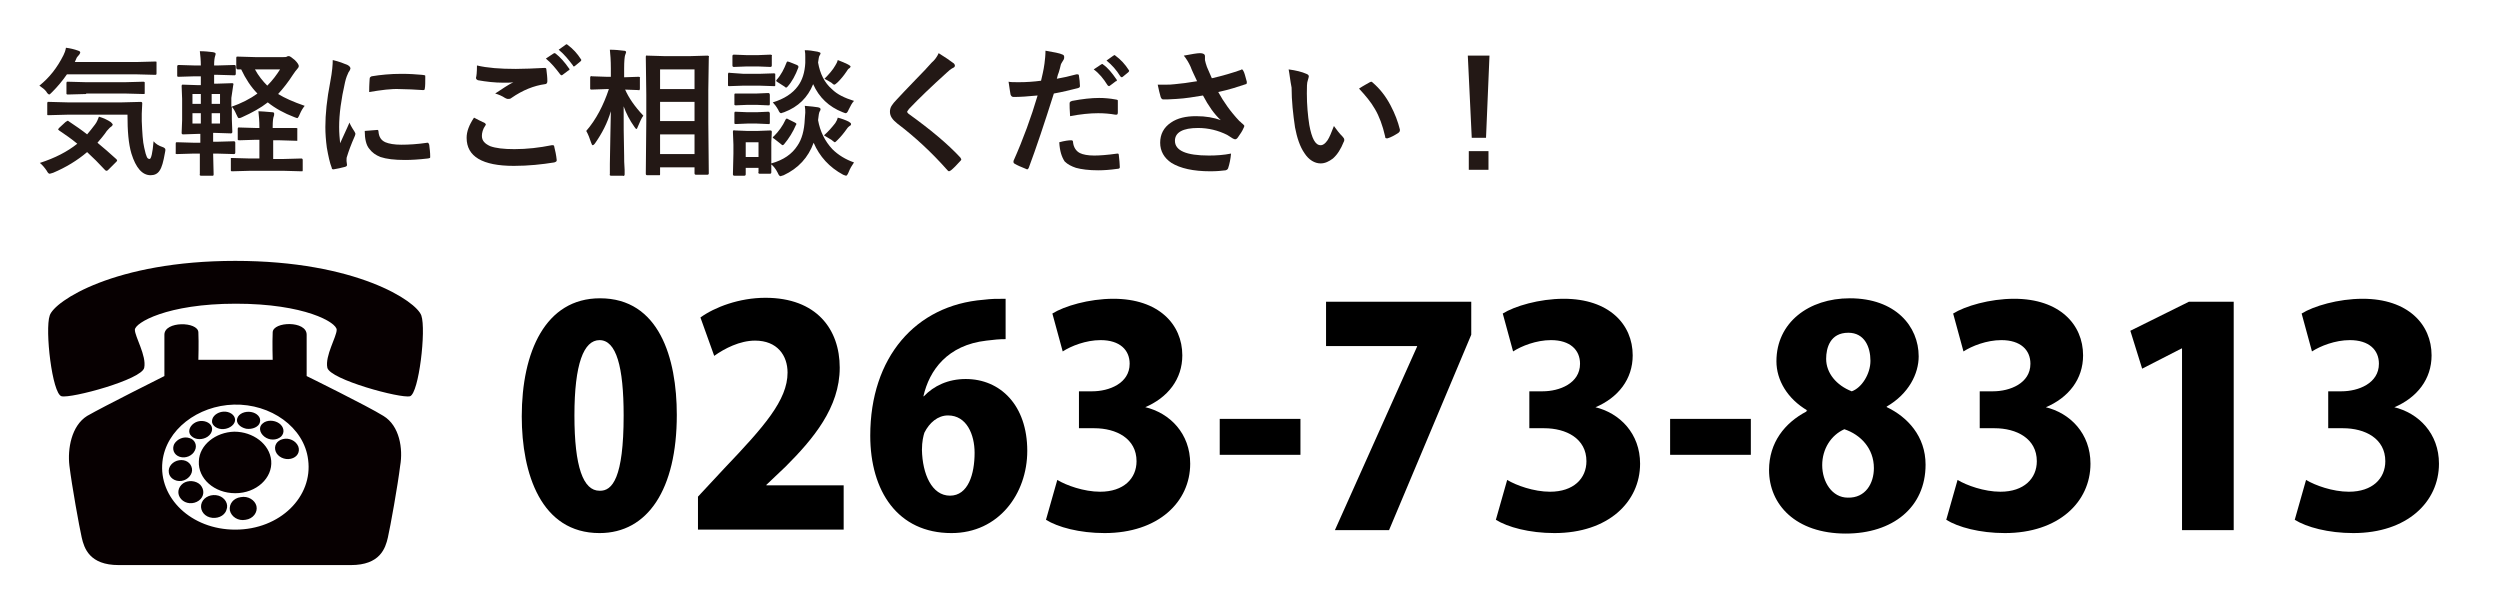<?xml version="1.0" encoding="utf-8"?>
<!-- Generator: Adobe Illustrator 25.4.1, SVG Export Plug-In . SVG Version: 6.00 Build 0)  -->
<svg version="1.1" id="レイヤー_1" xmlns="http://www.w3.org/2000/svg" xmlns:xlink="http://www.w3.org/1999/xlink" x="0px"
	 y="0px" viewBox="0 0 507.9 123.9" style="enable-background:new 0 0 507.9 123.9;" xml:space="preserve">
<style type="text/css">
	.st0{fill:#231815;}
	.st1{fill:#070001;}
</style>
<g>
	<g>
		<path class="st0" d="M8,17.4c2-1.6,3.6-3.6,4.9-6.2c0.2-0.4,0.4-0.9,0.5-1.5c0.8,0.1,1.7,0.3,2.5,0.6c0.3,0.1,0.4,0.2,0.4,0.4
			c0,0.1-0.1,0.2-0.2,0.4c-0.3,0.3-0.4,0.5-0.5,0.6l-0.4,0.9h12.5l3.8-0.1c0.2,0,0.3,0,0.3,0.1c0,0,0,0.1,0,0.2v2.1
			c0,0.1,0,0.2-0.1,0.3c0,0-0.1,0-0.3,0l-3.8-0.1h-14c-0.9,1.3-1.9,2.5-3,3.6c-0.3,0.3-0.5,0.5-0.6,0.5c-0.1,0-0.4-0.2-0.6-0.6
			C9.1,18.2,8.6,17.8,8,17.4z M13.9,24.6c1.5,1,2.8,1.9,3.8,2.7c0.5-0.6,1.1-1.3,1.6-2c0.4-0.5,0.6-1.1,0.8-1.6
			c1,0.3,1.8,0.7,2.4,1.1c0.2,0.2,0.4,0.4,0.4,0.5s-0.1,0.3-0.4,0.5c-0.2,0.1-0.4,0.4-0.8,0.8c-0.6,0.9-1.3,1.7-1.9,2.4
			c1.2,1,2.5,2.1,3.8,3.3c0.1,0.1,0.2,0.2,0.2,0.3s-0.1,0.2-0.2,0.3l-1.6,1.6c-0.2,0.2-0.3,0.2-0.4,0.2c-0.1,0-0.2-0.1-0.3-0.2
			c-1.2-1.3-2.4-2.5-3.6-3.6c-2,1.7-4.3,3.1-6.9,4.2c-0.4,0.1-0.6,0.2-0.7,0.2c-0.2,0-0.4-0.2-0.6-0.6c-0.4-0.6-0.9-1.2-1.4-1.6
			c3.1-1,5.6-2.3,7.6-3.9c-1.2-1-2.5-1.9-3.7-2.7c-0.1-0.1-0.2-0.2-0.2-0.2s0.1-0.2,0.2-0.3l1.3-1.2c0.2-0.1,0.3-0.2,0.3-0.2
			C13.8,24.5,13.8,24.5,13.9,24.6z M25.9,23.3H13.7l-3.8,0.1c-0.2,0-0.3,0-0.3-0.1s0-0.1,0-0.2v-2.1c0-0.1,0-0.2,0.1-0.3
			c0,0,0.1,0,0.3,0l3.8,0.1h10.9l3.9-0.1c0.2,0,0.3,0.1,0.3,0.3c0,0.7-0.1,1.4-0.1,2.1c0,0.5,0,1,0,1.5c0.1,2.3,0.2,4.2,0.5,5.4
			c0.2,1,0.4,1.6,0.5,1.8c0.1,0.3,0.3,0.5,0.6,0.5c0.3,0,0.6-1.2,0.8-3.6c0.4,0.5,1,0.9,1.9,1.2c0.3,0.1,0.5,0.3,0.5,0.5
			c0,0.1,0,0.3-0.1,0.7c-0.3,1.7-0.6,2.9-1.1,3.6c-0.4,0.6-1,0.9-1.8,0.9c-1.7,0-3-1.5-3.9-4.4C26.1,29.2,25.9,26.6,25.9,23.3z
			 M17.5,19.1l-3.7,0.1c-0.1,0-0.2,0-0.3-0.1c0,0,0-0.1,0-0.3v-1.9c0-0.1,0-0.2,0.1-0.3c0,0,0.1,0,0.2,0l3.7,0.1h7.9l3.7-0.1
			c0.1,0,0.2,0,0.3,0.1c0,0,0,0.1,0,0.2v1.9c0,0.2,0,0.3-0.1,0.3c0,0-0.1,0-0.2,0l-3.7-0.1H17.5z"/>
		<path class="st0" d="M61.9,21.5c-0.4,0.5-0.7,1-1,1.7c-0.2,0.5-0.4,0.8-0.5,0.8c-0.1,0-0.3-0.1-0.6-0.2c-2.1-0.8-3.9-1.8-5.4-3
			c-1.4,1.1-3.2,2.1-5.2,3C48.8,24,48.6,24,48.5,24c-0.1,0-0.3-0.3-0.5-0.8c-0.3-0.7-0.6-1.2-0.9-1.5v2.5l0.1,2.6
			c0,0.2-0.1,0.3-0.3,0.3l-3.1-0.1h-0.5v1.8h0.7l3.5-0.1c0.2,0,0.3,0.1,0.3,0.3V31c0,0.2-0.1,0.3-0.3,0.3l-3.5-0.1h-0.7l0.1,4.2
			c0,0.1,0,0.2-0.1,0.3c0,0-0.1,0-0.3,0h-2.1c-0.2,0-0.2,0-0.3-0.1s0-0.1,0-0.2c0,0,0-0.2,0-0.6c0-1.2,0-2.4,0-3.6h-1.2l-3.4,0.1
			c-0.2,0-0.2,0-0.3-0.1s0-0.1,0-0.2v-1.8c0-0.2,0-0.2,0.1-0.3c0,0,0.1,0,0.3,0l3.4,0.1h1.2v-1.8h-0.5l-3,0.1
			c-0.2,0-0.3-0.1-0.3-0.3l0.1-2.6v-4.3l-0.1-2.6c0-0.1,0-0.2,0.1-0.3c0,0,0.1,0,0.3,0l3,0.1h0.5v-1.8h-1.2l-3.3,0.1
			c-0.1,0-0.2,0-0.3-0.1c0,0,0-0.1,0-0.2v-1.8c0-0.2,0.1-0.3,0.3-0.3l3.3,0.1h1.2c0-1.1-0.1-2-0.2-2.9c1,0,1.9,0.1,2.7,0.2
			c0.3,0.1,0.5,0.1,0.5,0.3c0,0.1,0,0.3-0.1,0.5c-0.1,0.3-0.2,0.9-0.2,1.8v0.1h0.7l3.4-0.1c0.2,0,0.3,0.1,0.3,0.3V15
			c0,0.2-0.1,0.3-0.3,0.3l-3.4-0.1h-0.7V17h0.5l3.1-0.1c0.2,0,0.2,0,0.3,0.1s0,0.1,0,0.2L47,19.9v1.8c2-0.7,3.8-1.6,5.3-2.7
			c-1.3-1.3-2.4-3-3.3-4.9c-0.3,0-0.5,0-0.6,0s-0.3,0-0.3-0.1c0,0-0.1-0.1-0.1-0.2v-2c0-0.1,0-0.2,0.1-0.3c0,0,0.1,0,0.3,0l3.4,0.1
			h5.8c0.3,0,0.5,0,0.7-0.1c0.1-0.1,0.3-0.1,0.4-0.1c0.2,0,0.6,0.3,1.2,0.8c0.6,0.6,0.8,1,0.8,1.2c0,0.2-0.1,0.4-0.3,0.6
			c-0.2,0.2-0.5,0.6-0.9,1.2c-0.9,1.4-1.9,2.7-3,3.9C57.8,19.9,59.6,20.7,61.9,21.5z M39.1,21.1h1.7v-2h-1.7V21.1z M39.1,25.1h1.7
			V23h-1.7V25.1z M44.7,19.1h-1.7v2h1.7V19.1z M44.7,25.1V23h-1.7v2.1H44.7z M60.1,26c0.1,0,0.2,0,0.3,0.1s0,0.1,0,0.2v2
			c0,0.1,0,0.2,0,0.3c0,0-0.1,0-0.3,0l-3.3-0.1h-1.3v3.8h2.1l3.6-0.1c0.2,0,0.3,0.1,0.3,0.3v2c0,0.2,0,0.3-0.1,0.3c0,0-0.1,0-0.2,0
			l-3.6-0.1h-6.8l-3.6,0.1c-0.2,0-0.2,0-0.3-0.1c0,0,0-0.1,0-0.3v-2c0-0.1,0-0.2,0-0.3c0,0,0.1,0,0.3,0l3.6,0.1h1.9v-3.8h-0.8
			l-3.3,0.1c-0.1,0-0.2,0-0.3-0.1c0,0,0-0.1,0-0.2v-2c0-0.1,0-0.2,0.1-0.3c0,0,0.1,0,0.2,0l3.3,0.1h0.8v-0.1c0-1.3-0.1-2.4-0.2-3.3
			c0.6,0,1.5,0.1,2.8,0.2c0.3,0,0.4,0.1,0.4,0.3c0,0.2,0,0.4-0.1,0.6c-0.1,0.2-0.2,0.9-0.2,2.1V26h1.3L60.1,26z M56.9,14.1h-5.1
			c0.7,1.3,1.6,2.4,2.5,3.3C55.4,16.3,56.2,15.2,56.9,14.1z"/>
		<path class="st0" d="M67.6,12.2c1.3,0.3,2.3,0.7,3,1c0.4,0.2,0.6,0.5,0.6,0.7c0,0.1-0.1,0.4-0.4,0.8c-0.2,0.4-0.5,1.1-0.7,2
			c-0.8,3.5-1.2,6.5-1.2,9.1c0,1.2,0.1,2.3,0.2,3.3c1.3-2.8,1.9-4.2,1.9-4.2c0.1,0.3,0.4,0.9,1,1.8c0.1,0.2,0.2,0.4,0.2,0.4
			c0,0.1,0,0.3-0.1,0.5c-0.8,1.8-1.3,3.2-1.6,4.2c-0.1,0.2-0.1,0.5-0.1,0.9l0.1,0.8c0,0.2-0.1,0.3-0.4,0.4c-0.8,0.2-1.6,0.4-2.3,0.5
			c0,0,0,0-0.1,0c-0.2,0-0.3-0.1-0.3-0.3c-0.4-1-0.7-2.4-1-4.1c-0.2-1.5-0.3-2.9-0.3-4.2c0-2.6,0.3-5.6,1-9.2
			C67.5,14.5,67.6,13.1,67.6,12.2z M74.1,26.6l2.5-0.2c0,0,0,0,0.1,0c0.1,0,0.2,0.1,0.2,0.4c0.1,1,0.5,1.7,1.4,2.1
			c0.7,0.3,1.8,0.5,3.2,0.5c1.5,0,3.3-0.1,5.3-0.4c0.1,0,0.1,0,0.1,0c0.1,0,0.2,0.1,0.3,0.4c0.1,0.8,0.2,1.6,0.2,2.4
			c0,0.2,0,0.3-0.1,0.3c-0.1,0-0.2,0.1-0.4,0.1c-1.7,0.2-3.3,0.3-4.6,0.3c-2.2,0-3.8-0.2-5-0.6c-1-0.4-1.7-0.9-2.3-1.7
			C74.4,29.5,74.1,28.2,74.1,26.6z M75,18.7c0-1.6,0.1-2.5,0.1-2.7c0-0.3,0.2-0.4,0.4-0.5c1.8-0.3,3.8-0.5,6.1-0.5
			c1.6,0,3,0.1,4.1,0.2c0.3,0,0.5,0.1,0.6,0.1c0.1,0,0.1,0.1,0.1,0.3c0,1.1,0,1.9-0.1,2.4c0,0.2-0.1,0.3-0.3,0.3c0,0,0,0-0.1,0
			c-1.7-0.1-3.2-0.2-4.6-0.2C79.5,18,77.4,18.3,75,18.7z"/>
		<path class="st0" d="M96.3,23.9c0.7,0.4,1.4,0.7,2.2,1.1c0.1,0.1,0.2,0.2,0.2,0.3c0,0.1,0,0.1-0.1,0.2c-0.5,0.7-0.7,1.5-0.7,2.1
			c0,1,0.6,1.6,1.7,2.1c1.1,0.4,2.7,0.6,4.9,0.6c2.6,0,5.1-0.3,7.6-0.8c0.1,0,0.2,0,0.2,0c0.2,0,0.3,0.1,0.3,0.3
			c0.2,0.8,0.4,1.7,0.5,2.7c0,0,0,0,0,0.1c0,0.2-0.2,0.3-0.5,0.4c-2.5,0.4-5.2,0.7-8.2,0.7c-6.4,0-9.6-1.9-9.6-5.7
			C94.8,26.7,95.3,25.4,96.3,23.9z M96.9,13.3c2.1,0.5,4.7,0.7,7.9,0.7c1.7,0,3.7-0.1,5.8-0.2c0,0,0.1,0,0.1,0
			c0.2,0,0.3,0.1,0.3,0.3c0.1,0.8,0.2,1.6,0.2,2.4c0,0.4-0.2,0.6-0.5,0.6c-2.2,0.3-4.5,1.2-6.8,2.8c-0.2,0.2-0.5,0.2-0.7,0.2
			c-0.2,0-0.4-0.1-0.6-0.2c-0.6-0.4-1.3-0.7-2-0.9c1.5-1,2.7-1.8,3.7-2.3c-0.4,0.1-1.1,0.1-2,0.1c-1.8,0-3.5-0.2-5.2-0.5
			c-0.2-0.1-0.4-0.2-0.4-0.5C96.8,15.5,96.9,14.7,96.9,13.3z M110.9,11.9l1.5-1c0.1,0,0.1-0.1,0.2-0.1c0.1,0,0.2,0,0.3,0.1
			c0.9,0.7,1.8,1.7,2.7,3c0.1,0.1,0.1,0.1,0.1,0.2c0,0.1-0.1,0.2-0.2,0.2l-1.2,0.9c-0.1,0.1-0.2,0.1-0.2,0.1c-0.1,0-0.2-0.1-0.3-0.2
			C112.9,13.9,112,12.8,110.9,11.9z M113.5,10.1l1.4-1C115,9,115,9,115.1,9s0.1,0,0.2,0.1c1.1,0.8,2,1.8,2.7,2.9
			c0.1,0.1,0.1,0.2,0.1,0.2c0,0.1-0.1,0.2-0.2,0.3l-1.1,0.9c-0.1,0.1-0.2,0.1-0.2,0.1c-0.1,0-0.2-0.1-0.2-0.2
			C115.5,12.1,114.6,11,113.5,10.1z"/>
		<path class="st0" d="M120.9,29.1c-0.2,0.3-0.4,0.4-0.5,0.4s-0.2-0.2-0.3-0.5c-0.3-0.9-0.6-1.7-1-2.4c2-2.3,3.5-5.2,4.6-8.5h-0.6
			l-2.9,0.1c-0.1,0-0.2,0-0.3-0.1c0,0,0-0.1,0-0.2v-2.1c0-0.1,0-0.2,0.1-0.3s0.1,0,0.3,0l2.9,0.1h0.9v-1.7c0-1.6-0.1-2.9-0.2-3.8
			c1.1,0,2,0.1,2.8,0.2c0.3,0,0.5,0.1,0.5,0.3c0,0.1-0.1,0.3-0.2,0.6c-0.1,0.3-0.2,1.2-0.2,2.7v1.8l2.9-0.1c0.1,0,0.2,0,0.3,0.1
			s0,0.1,0,0.2V18c0,0.1,0,0.2-0.1,0.3s-0.1,0-0.2,0l-2.7-0.1c0.7,1.6,1.9,3.4,3.7,5.3c-0.4,0.5-0.7,1.3-1.1,2.2
			c-0.1,0.3-0.2,0.5-0.3,0.5c-0.1,0-0.2-0.1-0.4-0.4c-1-1.4-1.7-2.8-2.2-4.2c0,3.2,0,6.5,0.1,10c0,0.7,0,1.7,0.1,2.9
			c0,0.5,0,0.8,0,0.9c0,0.1,0,0.2-0.1,0.3s-0.1,0-0.3,0h-2.3c-0.2,0-0.2,0-0.3-0.1s0-0.1,0-0.2c0-0.1,0-0.8,0-2.1
			c0.1-3.9,0.1-7.5,0.2-10.7C123.4,25,122.3,27.1,120.9,29.1z M133.8,35.6h-2.3c-0.2,0-0.3-0.1-0.3-0.3l0.1-10.6v-5.5l-0.1-7.6
			c0-0.2,0-0.2,0.1-0.3s0.1,0,0.2,0l3.4,0.1h5.4l3.4-0.1c0.1,0,0.2,0,0.3,0.1s0,0.1,0,0.3l-0.1,6.6v6.4l0.1,10.5
			c0,0.2-0.1,0.3-0.3,0.3h-2.3c-0.2,0-0.3-0.1-0.3-0.3V34h-7v1.4c0,0.1,0,0.2-0.1,0.2C134,35.6,133.9,35.6,133.8,35.6z M134.1,14.1
			v4h7v-4H134.1z M134.1,24.6h7v-3.9h-7V24.6z M134.1,31.3h7v-4h-7V31.3z"/>
		<path class="st0" d="M151.1,15h3.1l3-0.1c0.1,0,0.2,0,0.3,0.1c0,0,0,0.1,0,0.2v2c0,0.2,0,0.3-0.1,0.3c0,0-0.1,0-0.2,0l-3-0.1h-3.1
			l-2.9,0.1c-0.2,0-0.2,0-0.3-0.1c0,0,0-0.1,0-0.3v-2c0-0.1,0-0.2,0.1-0.3s0.1,0,0.3,0L151.1,15z M156.7,35c0,0.2-0.1,0.3-0.3,0.3
			h-2c-0.1,0-0.2,0-0.3-0.1s0-0.1,0-0.3v-0.8h-2.6v1.3c0,0.2-0.1,0.3-0.3,0.3h-2c-0.2,0-0.3-0.1-0.3-0.3l0.1-4.2v-1.8l-0.1-2.6
			c0-0.2,0-0.2,0.1-0.3s0.1,0,0.3,0l2.5,0.1h2.1l2.6-0.1c0.2,0,0.3,0.1,0.3,0.3l-0.1,2.1v4.3c2.5-0.7,4.2-1.9,5.3-3.6
			c0.9-1.3,1.4-3.1,1.5-5.4c0-0.5,0.1-0.9,0.1-1.3c0-0.4,0-0.9-0.1-1.4c1.2,0.1,2.1,0.2,2.7,0.3c0.4,0.1,0.5,0.2,0.5,0.4
			c0,0.2-0.1,0.3-0.2,0.5c-0.1,0.2-0.2,0.7-0.3,1.7c0.4,2.3,1.4,4.3,2.9,5.9c1.2,1.2,2.7,2.1,4.4,2.7c-0.4,0.6-0.8,1.2-1.1,2
			c-0.2,0.5-0.4,0.7-0.5,0.7c-0.1,0-0.3-0.1-0.6-0.2c-2.8-1.5-4.8-3.7-6-6.5c-1.1,3-3.1,5.2-6.1,6.6c-0.4,0.1-0.6,0.2-0.6,0.2
			c-0.2,0-0.4-0.2-0.6-0.7c-0.4-0.8-0.9-1.4-1.3-1.7c0,0.5,0,0.9,0,1.3C156.7,34.8,156.7,34.9,156.7,35z M151.7,11.2h2.3l2.5-0.1
			c0.1,0,0.2,0,0.3,0.1s0,0.1,0,0.2v1.9c0,0.2-0.1,0.3-0.3,0.3l-2.5-0.1h-2.3l-2.6,0.1c-0.2,0-0.3-0.1-0.3-0.3v-1.9
			c0-0.2,0.1-0.3,0.3-0.3L151.7,11.2z M151.9,19h1.8l2.3-0.1c0.2,0,0.3,0,0.3,0.1c0,0,0.1,0.1,0.1,0.3v1.8c0,0.1,0,0.2-0.1,0.3
			c0,0-0.1,0-0.3,0l-2.3-0.1h-1.8l-2.4,0.1c-0.1,0-0.2,0-0.3-0.1c0,0,0-0.1,0-0.2v-1.8c0-0.2,0-0.2,0.1-0.3c0,0,0.1,0,0.2,0
			L151.9,19z M151.9,22.8h1.8l2.3-0.1c0.2,0,0.3,0,0.3,0.1c0,0,0.1,0.1,0.1,0.3v1.8c0,0.2,0,0.2-0.1,0.3c0,0-0.1,0-0.3,0l-2.3-0.1
			h-1.8l-2.4,0.1c-0.1,0-0.2,0-0.3-0.1c0,0,0-0.1,0-0.3V23c0-0.1,0-0.2,0.1-0.3c0,0,0.1,0,0.2,0L151.9,22.8z M154.1,28.9h-2.6v3h2.6
			V28.9z M173.5,20.5c-0.4,0.4-0.7,1-1.1,1.8c-0.2,0.5-0.4,0.7-0.6,0.7c-0.1,0-0.3-0.1-0.6-0.2c-2.8-1.1-4.8-3-6-5.7
			c-1.1,2.7-3,4.6-5.9,5.7c-0.4,0.1-0.6,0.2-0.6,0.2c-0.2,0-0.4-0.2-0.6-0.7c-0.4-0.7-0.8-1.2-1.1-1.5c2.3-0.7,4-1.8,5.1-3.3
			c0.9-1.2,1.4-2.8,1.5-4.7c0-0.5,0-0.9,0-1.2c0-0.5,0-0.9-0.1-1.4c0.8,0,1.6,0.1,2.6,0.3c0.4,0.1,0.6,0.2,0.6,0.3
			c0,0.2-0.1,0.3-0.2,0.5c-0.1,0.1-0.2,0.6-0.3,1.4c0.4,2.3,1.3,4.1,2.8,5.4C170.1,19.2,171.6,19.9,173.5,20.5z M159.6,24.3
			c0.1-0.2,0.2-0.2,0.2-0.2c0.1,0,0.2,0,0.3,0.1l1.4,0.7c0.2,0.1,0.3,0.2,0.3,0.3c0,0,0,0.1-0.1,0.2c-0.6,1.4-1.4,2.7-2.4,3.9
			c-0.1,0.1-0.2,0.2-0.3,0.2s-0.2-0.1-0.3-0.2l-1.4-1.1c-0.2-0.1-0.3-0.2-0.3-0.3c0,0,0-0.1,0.2-0.2C158.2,26.7,159,25.6,159.6,24.3
			z M159.8,12.7c0.1-0.2,0.1-0.2,0.2-0.2c0,0,0.1,0,0.4,0.1l1.5,0.6c0.2,0.1,0.3,0.2,0.3,0.3c0,0,0,0.1,0,0.2
			c-0.6,1.6-1.3,2.9-2.2,3.9c-0.1,0.1-0.2,0.2-0.3,0.2c-0.1,0-0.2-0.1-0.3-0.2l-1.4-0.9c-0.2-0.1-0.3-0.2-0.3-0.3c0,0,0-0.1,0.1-0.2
			C158.7,15.2,159.3,14,159.8,12.7z M167.4,27.5c0.9-0.8,1.6-1.6,2.3-2.5c0.2-0.3,0.4-0.7,0.5-1.1c0.8,0.2,1.6,0.5,2.2,0.8
			c0.3,0.2,0.5,0.3,0.5,0.5c0,0.2-0.1,0.3-0.3,0.4c-0.1,0.1-0.3,0.2-0.5,0.5c-0.7,1-1.3,1.7-1.9,2.3c-0.3,0.3-0.5,0.5-0.6,0.5
			c-0.1,0-0.3-0.2-0.7-0.5C168.4,28.1,167.9,27.8,167.4,27.5z M167.5,16c0.9-0.9,1.7-1.8,2.2-2.7c0.2-0.3,0.4-0.7,0.5-1.1
			c0.8,0.3,1.5,0.6,2.1,0.9c0.3,0.2,0.5,0.3,0.5,0.4s-0.1,0.3-0.3,0.4c-0.2,0.1-0.3,0.3-0.5,0.6c-0.6,0.9-1.2,1.6-1.8,2.2
			c-0.3,0.3-0.6,0.5-0.7,0.5c-0.1,0-0.3-0.1-0.6-0.4C168.4,16.5,167.9,16.2,167.5,16z"/>
		<path class="st0" d="M190.7,10.8c1.3,0.8,2.3,1.5,3.1,2.1c0.1,0.1,0.2,0.3,0.2,0.4c0,0.2-0.1,0.4-0.4,0.5c-0.4,0.2-0.9,0.6-1.3,1
			c-3.1,2.8-5.6,5.2-7.6,7.3c-0.2,0.3-0.4,0.5-0.4,0.6c0,0.1,0.1,0.3,0.4,0.5c4.3,3.1,7.8,6,10.4,8.8c0.1,0.2,0.2,0.3,0.2,0.4
			c0,0.1-0.1,0.2-0.2,0.3c-0.7,0.8-1.4,1.5-1.9,1.9c-0.2,0.1-0.3,0.2-0.4,0.2s-0.2-0.1-0.3-0.2c-3.1-3.5-6.5-6.7-10.2-9.5
			c-1-0.8-1.5-1.5-1.5-2.4c0-0.4,0.1-0.9,0.4-1.3c0.2-0.3,0.5-0.7,1-1.2c0.7-0.8,2-2.1,3.8-4c1.4-1.4,2.5-2.6,3.3-3.5
			C189.9,12.2,190.4,11.5,190.7,10.8z"/>
		<path class="st0" d="M214.7,16c1.2-0.2,2.5-0.5,4-0.9c0.1,0,0.1,0,0.2,0c0.2,0,0.3,0.1,0.3,0.3c0.1,0.7,0.2,1.4,0.2,2
			c0,0,0,0.1,0,0.1c0,0.2-0.1,0.3-0.4,0.4c-1.6,0.4-3.2,0.8-4.9,1.1c-1.9,6-3.6,11.1-5.1,15.1c-0.1,0.2-0.2,0.3-0.3,0.3
			c-0.1,0-0.1,0-0.3-0.1c-1-0.4-1.7-0.7-2.2-1c-0.2-0.1-0.3-0.2-0.3-0.4c0-0.1,0-0.1,0-0.2c2-4.5,3.6-8.9,4.9-13.3
			c-2,0.2-3.6,0.3-4.9,0.3c-0.3,0-0.5-0.2-0.6-0.5c-0.1-0.5-0.2-1.3-0.4-2.6c0.4,0.1,1.1,0.1,2.1,0.1c1.5,0,3-0.1,4.5-0.3
			c0.2-0.9,0.5-2,0.7-3.5c0.1-0.8,0.2-1.7,0.2-2.6c1.7,0.3,2.9,0.5,3.5,0.8c0.2,0.1,0.3,0.2,0.3,0.5c0,0.2,0,0.3-0.1,0.5
			c-0.4,0.6-0.6,1-0.6,1.1c-0.1,0.4-0.2,0.9-0.4,1.5C214.8,15.4,214.8,15.8,214.7,16z M215.2,28.9c1.1-0.3,1.9-0.4,2.4-0.4
			c0.3,0,0.4,0.1,0.4,0.4c0.1,1,0.6,1.8,1.4,2.2c0.6,0.3,1.6,0.5,2.9,0.5c1,0,2.6-0.1,4.7-0.4c0,0,0.1,0,0.1,0
			c0.1,0,0.2,0.1,0.2,0.3c0.1,1,0.2,1.8,0.2,2.4c0,0.1,0,0.1,0,0.1c0,0.2-0.2,0.3-0.5,0.3c-1.4,0.2-2.7,0.3-3.9,0.3
			c-1.9,0-3.4-0.2-4.5-0.5c-0.9-0.3-1.7-0.7-2.3-1.3C215.7,31.9,215.3,30.7,215.2,28.9z M217.4,23.6c-0.1-1.3-0.1-2.2-0.1-2.5
			c0-0.2,0-0.3,0.1-0.4c0.1-0.1,0.2-0.1,0.4-0.2c2.1-0.4,3.9-0.6,5.5-0.6c1.1,0,2.2,0.1,3.3,0.3c0.2,0,0.4,0.1,0.4,0.1
			c0.1,0,0.1,0.1,0.1,0.3c0,0.4,0,0.8,0,1.3c0,0.3,0,0.6,0,0.9c0,0.4-0.1,0.5-0.3,0.5c-0.1,0-0.1,0-0.2,0c-1.1-0.2-2.3-0.3-3.5-0.3
			C221.4,23,219.5,23.2,217.4,23.6z M222.2,14.1l1.5-1c0.1,0,0.1-0.1,0.2-0.1c0.1,0,0.1,0,0.2,0.1c1,0.7,1.8,1.7,2.7,3
			c0.1,0.1,0.1,0.2,0.1,0.2c0,0.1,0,0.2-0.2,0.2l-1.2,0.9c-0.1,0.1-0.2,0.1-0.2,0.1c-0.1,0-0.2-0.1-0.3-0.2
			C224.2,16,223.3,14.9,222.2,14.1z M224.8,12.3l1.4-1c0.1,0,0.1-0.1,0.2-0.1c0.1,0,0.1,0,0.2,0.1c1.1,0.8,2,1.8,2.7,2.9
			c0.1,0.1,0.1,0.2,0.1,0.2c0,0.1-0.1,0.2-0.2,0.3l-1.1,0.9c-0.1,0.1-0.2,0.1-0.2,0.1c-0.1,0-0.2-0.1-0.3-0.2
			C226.8,14.2,225.9,13.2,224.8,12.3z"/>
		<path class="st0" d="M243.2,16.5c-0.6-1.3-1.1-2.3-1.3-2.9c-0.4-0.9-0.9-1.7-1.4-2.3c1.6-0.3,2.7-0.5,3.3-0.5c0.6,0,1,0.2,1,0.6
			v0.4c0,0.2,0,0.3,0,0.4c0.1,0.4,0.2,0.9,0.4,1.4c0.5,1.1,0.8,1.9,1,2.3c2.2-0.5,4.2-1.1,5.9-1.7c0.1-0.1,0.2-0.1,0.2-0.1
			c0.1,0,0.2,0.1,0.3,0.3c0.2,0.3,0.4,1.1,0.7,2.2c0,0.1,0,0.1,0,0.2c0,0.2-0.1,0.3-0.2,0.3c-1.5,0.5-3.3,1.1-5.6,1.6
			c1.1,2,2.5,4,4.3,5.9c0.2,0.1,0.4,0.4,0.7,0.6c0.2,0.2,0.3,0.3,0.3,0.4c0,0.1-0.1,0.3-0.2,0.5c-0.2,0.5-0.6,1.1-1.1,1.8
			c-0.2,0.3-0.4,0.4-0.6,0.4c-0.1,0-0.3-0.1-0.5-0.2c-0.5-0.3-0.9-0.6-1.1-0.7c-1.8-0.9-3.8-1.4-5.9-1.4c-3.1,0-4.7,0.9-4.7,2.6
			c0,2,2.3,3,6.9,3c1.5,0,3-0.1,4.5-0.4c-0.1,1.1-0.3,2.1-0.6,3c-0.1,0.2-0.2,0.3-0.5,0.4c-0.8,0.1-1.8,0.2-3.1,0.2
			c-3.5,0-6.1-0.6-7.9-1.7c-1.5-1-2.3-2.4-2.3-4.1s0.7-3.1,2.2-4.1c1.3-0.9,3-1.3,5.1-1.3c2,0,3.6,0.3,5,0.8c-1.3-1.2-2.5-2.9-3.6-5
			c-1.8,0.3-3.6,0.6-5.4,0.7c-1.3,0.1-2.2,0.1-2.7,0.1c-0.2,0-0.4-0.2-0.5-0.5c-0.2-0.7-0.4-1.5-0.6-2.5c0.6,0,1.1,0,1.5,0
			c0.7,0,1.3,0,2-0.1C239.9,17,241.4,16.8,243.2,16.5z"/>
		<path class="st0" d="M261.8,14.1c1.5,0.2,2.7,0.5,3.6,0.9c0.3,0.1,0.5,0.3,0.5,0.5c0,0.2-0.1,0.4-0.2,0.8
			c-0.2,0.5-0.2,1.4-0.2,2.7c0,2.3,0.2,4.5,0.5,6.4c0.5,2.7,1.2,4.1,2.3,4.1c0.5,0,0.9-0.3,1.4-1c0.4-0.6,0.8-1.6,1.3-2.9
			c0.5,0.7,1.1,1.5,1.8,2.2c0.2,0.2,0.3,0.4,0.3,0.6c0,0.1,0,0.3-0.1,0.4c-0.6,1.5-1.3,2.6-2.2,3.4c-0.8,0.6-1.6,1-2.5,1
			c-1.2,0-2.4-0.7-3.3-2.1c-0.9-1.3-1.5-3.1-1.9-5.2c-0.4-2.7-0.7-5.4-0.7-8.1C262.1,16.3,262,15.1,261.8,14.1z M276.1,18
			c0.9-0.6,1.7-1,2.2-1.3c0.2-0.1,0.3-0.1,0.3-0.1c0.1,0,0.2,0.1,0.3,0.2c1.4,1.2,2.6,2.7,3.6,4.6c0.9,1.7,1.5,3.3,1.9,4.9
			c0,0.1,0,0.1,0,0.2c0,0.2-0.1,0.3-0.3,0.5c-0.8,0.5-1.5,0.9-2.2,1.1c-0.1,0-0.2,0-0.2,0c-0.2,0-0.3-0.1-0.3-0.4
			c-0.5-2.2-1.2-4.1-2.1-5.6C278.5,20.7,277.4,19.4,276.1,18z"/>
		<path class="st0" d="M302.6,11.4L301.9,28H299l-0.8-16.7H302.6z M298.4,30.7h4v3.8h-4V30.7z"/>
	</g>
</g>
<path class="st1" d="M36.5,92.8c1.2,0.4,2.6-0.2,3.1-1.3c0.5-1,0-2.2-1.1-2.5c-1.2-0.4-2.5,0.2-3.1,1.2
	C34.9,91.2,35.3,92.4,36.5,92.8z M36.9,97.7c1.3-0.2,2.3-1.4,2.1-2.5c-0.2-1.2-1.3-1.9-2.6-1.7c-1.3,0.2-2.3,1.3-2.1,2.5
	C34.4,97,35.5,97.9,36.9,97.7z M40.7,98.5c-0.9-0.9-2.5-1-3.5-0.3c-1.1,0.8-1.3,2.2-0.4,3.2c0.9,1,2.5,1.1,3.6,0.3
	C41.5,100.9,41.6,99.5,40.7,98.5z M50,87.1c1.3,0.2,2.6-0.4,2.8-1.3c0.3-1-0.6-1.9-1.8-2.1c-1.2-0.2-2.5,0.3-2.8,1.3
	C47.9,85.9,48.7,86.8,50,87.1z M42.2,88.7c1-0.7,1.2-1.9,0.4-2.6c-0.8-0.7-2.2-0.8-3.2-0.1c-1,0.7-1.3,1.9-0.5,2.6
	C39.7,89.4,41.2,89.4,42.2,88.7z M44.4,100.7c-1.4-0.4-2.9,0.2-3.4,1.4c-0.5,1.2,0.2,2.6,1.6,3c1.4,0.4,3-0.2,3.4-1.5
	C46.5,102.4,45.7,101.1,44.4,100.7z M45.9,87.1c1.3-0.3,2.1-1.3,1.8-2.2c-0.3-0.9-1.5-1.5-2.8-1.2c-1.2,0.3-2,1.2-1.8,2.2
	C43.4,86.8,44.6,87.4,45.9,87.1z M57.5,89.2c-1.3,0.3-1.9,1.4-1.5,2.5c0.4,1.1,1.8,1.8,3.1,1.5c1.3-0.3,1.9-1.4,1.5-2.5
	C60.1,89.5,58.7,88.9,57.5,89.2z M77.9,84.5c-3.2-2-15.6-8.1-15.6-8.1s0-5.6,0-8.4c0-2.9-6.8-2.7-6.9-0.5c-0.1,2.2,0,5.6,0,5.6h-7.6
	h-7.5c0,0,0.1-3.4,0-5.6c-0.1-2.2-6.9-2.3-6.9,0.5c0,2.9,0,8.4,0,8.4S21,82.6,17.7,84.5c-3.2,2-4,6.7-3.6,10.1
	c0.5,4.1,2,12.4,2.5,14.6c0.5,2.2,1.6,5.6,7.5,5.6c5.9,0,23.6,0,23.6,0s17.7,0,23.6,0c5.9,0,7-3.4,7.5-5.6c0.5-2.2,2-10.5,2.5-14.6
	C81.9,91.2,81.2,86.5,77.9,84.5z M47.8,107.6c-9,0-15.6-6.5-14.8-13.8c0.7-6.5,7.2-11.4,14.5-11.6c7.5-0.2,14.3,4.6,15.1,11.2
	C63.6,100.9,56.9,107.6,47.8,107.6z M48.9,101c-1.5,0.2-2.4,1.4-2.2,2.7c0.3,1.3,1.7,2.2,3.2,1.9c1.5-0.2,2.5-1.5,2.2-2.8
	C51.8,101.6,50.4,100.7,48.9,101z M47.6,87.7c-3.8,0.1-7.1,2.7-7.2,6c-0.2,3.5,3.1,6.5,7.4,6.5c4.3,0,7.6-3.1,7.3-6.6
	C54.8,90.2,51.4,87.7,47.6,87.7z M56.7,86c-1-0.7-2.5-0.7-3.3,0c-0.9,0.7-0.7,1.9,0.3,2.7c1,0.8,2.5,0.8,3.4,0
	C57.9,87.9,57.7,86.7,56.7,86z M85.6,64.1C84.6,61.2,72.4,53,47.8,53C23.3,53,11,61.2,10.1,64.1c-1,2.9,0.5,15.9,2.4,16.4
	c1.9,0.5,16.4-3.4,16.8-5.8c0.5-2.4-1.9-6.3-1.9-7.7c0-1.4,6.5-5.3,20.5-5.3c14,0,20.5,3.8,20.5,5.3c0,1.4-2.4,5.3-1.9,7.7
	c0.5,2.4,14.9,6.3,16.8,5.8C85.1,79.9,86.6,67,85.6,64.1z"/>
<g>
	<path d="M106,84.6c0-13.1,4.8-24,15.9-24c12,0,15.6,12.1,15.6,23.7c0,15.1-5.9,24-15.7,24C109.9,108.3,106,96.2,106,84.6z
		 M126.7,84.4c0-9.9-1.5-15.3-4.9-15.3c-3.2,0-5.1,4.8-5.1,15.3s1.8,15.3,5.1,15.3C124.4,99.8,126.7,97.1,126.7,84.4z"/>
	<path d="M171.4,107.6h-29.6v-6.7l5.4-5.8c8-8.4,12.8-13.8,12.8-19.4c0-3.5-2.1-6.5-6.6-6.5c-3.1,0-6.2,1.6-8.3,3.1l-2.8-7.8
		c2.9-2.1,7.9-4,13.2-4c10.4,0,15.1,6.4,15.1,14.2c0,8.1-5.4,14.5-11,20.1l-3.9,3.7v0.1h15.7V107.6z"/>
	<path d="M187.7,80.5c2-2.1,4.9-3.5,8.5-3.5c7,0,12.5,5.3,12.5,14.6c0,8.7-5.8,16.7-15.4,16.7c-10.9,0-16.5-8.5-16.5-19.8
		c0-15.9,9.2-26.5,23-27.6c1.7-0.2,2.4-0.2,4.5-0.2v8.2c-1.2,0-2.4,0.1-3.9,0.3c-7.9,0.9-11.6,6-12.8,11.3H187.7z M198,92
		c0-3.7-1.6-7.6-5.4-7.6c-2.1,0-3.8,1.5-4.8,3.5c-0.2,0.6-0.5,1.8-0.5,3.5c0.1,4.9,2,9.3,5.7,9.3C196.7,100.7,198,96.3,198,92z"/>
	<path d="M232.6,82.7c5.1,1.2,9.2,5.4,9.2,11.5c0,7.8-6.5,14.1-17.4,14.1c-5.1,0-9.5-1.2-11.9-2.7l2.3-8.1c1.8,1.1,5.4,2.4,8.7,2.4
		c4.8,0,7.4-2.7,7.4-6.2c0-4.6-4.1-6.7-8.6-6.7h-3.1v-7.5h2.7c3.4,0,7.6-1.6,7.6-5.6c0-2.8-2-4.8-5.9-4.8c-3,0-6,1.2-7.7,2.3
		l-2.1-7.7c2.4-1.5,7.4-3,12.4-3c9.2,0,14,5.2,14,11.5c0,4.8-2.9,8.6-7.7,10.6V82.7z"/>
	<path d="M247.8,85.1h16.4v7.3h-16.4V85.1z"/>
	<path d="M269.4,61.3h29.5V68l-16.7,39.7h-11l16.7-37.3v-0.1h-18.5V61.3z"/>
	<path d="M324,82.7c5.1,1.2,9.2,5.4,9.2,11.5c0,7.8-6.5,14.1-17.4,14.1c-5.1,0-9.5-1.2-11.9-2.7l2.3-8.1c1.8,1.1,5.4,2.4,8.7,2.4
		c4.8,0,7.4-2.7,7.4-6.2c0-4.6-4.1-6.7-8.6-6.7h-3v-7.5h2.7c3.4,0,7.6-1.6,7.6-5.6c0-2.8-2-4.8-5.9-4.8c-3,0-6,1.2-7.7,2.3l-2.1-7.7
		c2.4-1.5,7.4-3,12.4-3c9.2,0,14,5.2,14,11.5c0,4.8-2.9,8.6-7.7,10.6V82.7z"/>
	<path d="M339.3,85.1h16.4v7.3h-16.4V85.1z"/>
	<path d="M367.2,83.4c-4.1-2.4-6.3-6.2-6.3-10c0-7.9,6.6-12.8,14.9-12.8c9.3,0,14,5.7,14,11.8c0,3.5-2,7.6-6.5,10.2v0.1
		c4.2,2,7.9,5.9,7.9,11.7c0,8.7-6.7,14-16.2,14c-10.2,0-15.6-5.9-15.6-12.9c0-5.6,3.2-9.6,7.6-11.9V83.4z M380.7,95.1
		c0-4-2.7-6.8-6-7.9c-2.7,1.2-4.5,4-4.5,7.3c0,3.4,2,6.6,5.2,6.6C379,101.2,380.7,98.2,380.7,95.1z M371,72.9c0,2.9,2.1,5.4,5.2,6.6
		c2-0.7,3.8-3.5,3.8-6.2c0-2.8-1.2-5.7-4.5-5.7C371.8,67.6,371,70.7,371,72.9z"/>
	<path d="M415.5,82.7c5.1,1.2,9.2,5.4,9.2,11.5c0,7.8-6.5,14.1-17.4,14.1c-5.1,0-9.5-1.2-11.9-2.7l2.3-8.1c1.8,1.1,5.4,2.4,8.7,2.4
		c4.8,0,7.4-2.7,7.4-6.2c0-4.6-4.1-6.7-8.6-6.7h-3v-7.5h2.7c3.4,0,7.6-1.6,7.6-5.6c0-2.8-2-4.8-5.9-4.8c-3,0-6,1.2-7.7,2.3l-2.1-7.7
		c2.4-1.5,7.4-3,12.4-3c9.2,0,14,5.2,14,11.5c0,4.8-2.9,8.6-7.7,10.6V82.7z"/>
	<path d="M443.3,107.6V70.8h-0.1l-8,4.1l-2.4-7.7l11.9-5.9h9.1v46.4H443.3z"/>
	<path d="M486.3,82.7c5.1,1.2,9.2,5.4,9.2,11.5c0,7.8-6.5,14.1-17.4,14.1c-5.1,0-9.5-1.2-11.9-2.7l2.3-8.1c1.8,1.1,5.4,2.4,8.7,2.4
		c4.8,0,7.4-2.7,7.4-6.2c0-4.6-4.1-6.7-8.6-6.7h-3v-7.5h2.7c3.4,0,7.6-1.6,7.6-5.6c0-2.8-2-4.8-5.9-4.8c-3,0-6,1.2-7.7,2.3l-2.1-7.7
		c2.4-1.5,7.4-3,12.4-3c9.2,0,14,5.2,14,11.5c0,4.8-2.9,8.6-7.7,10.6V82.7z"/>
</g>
</svg>

